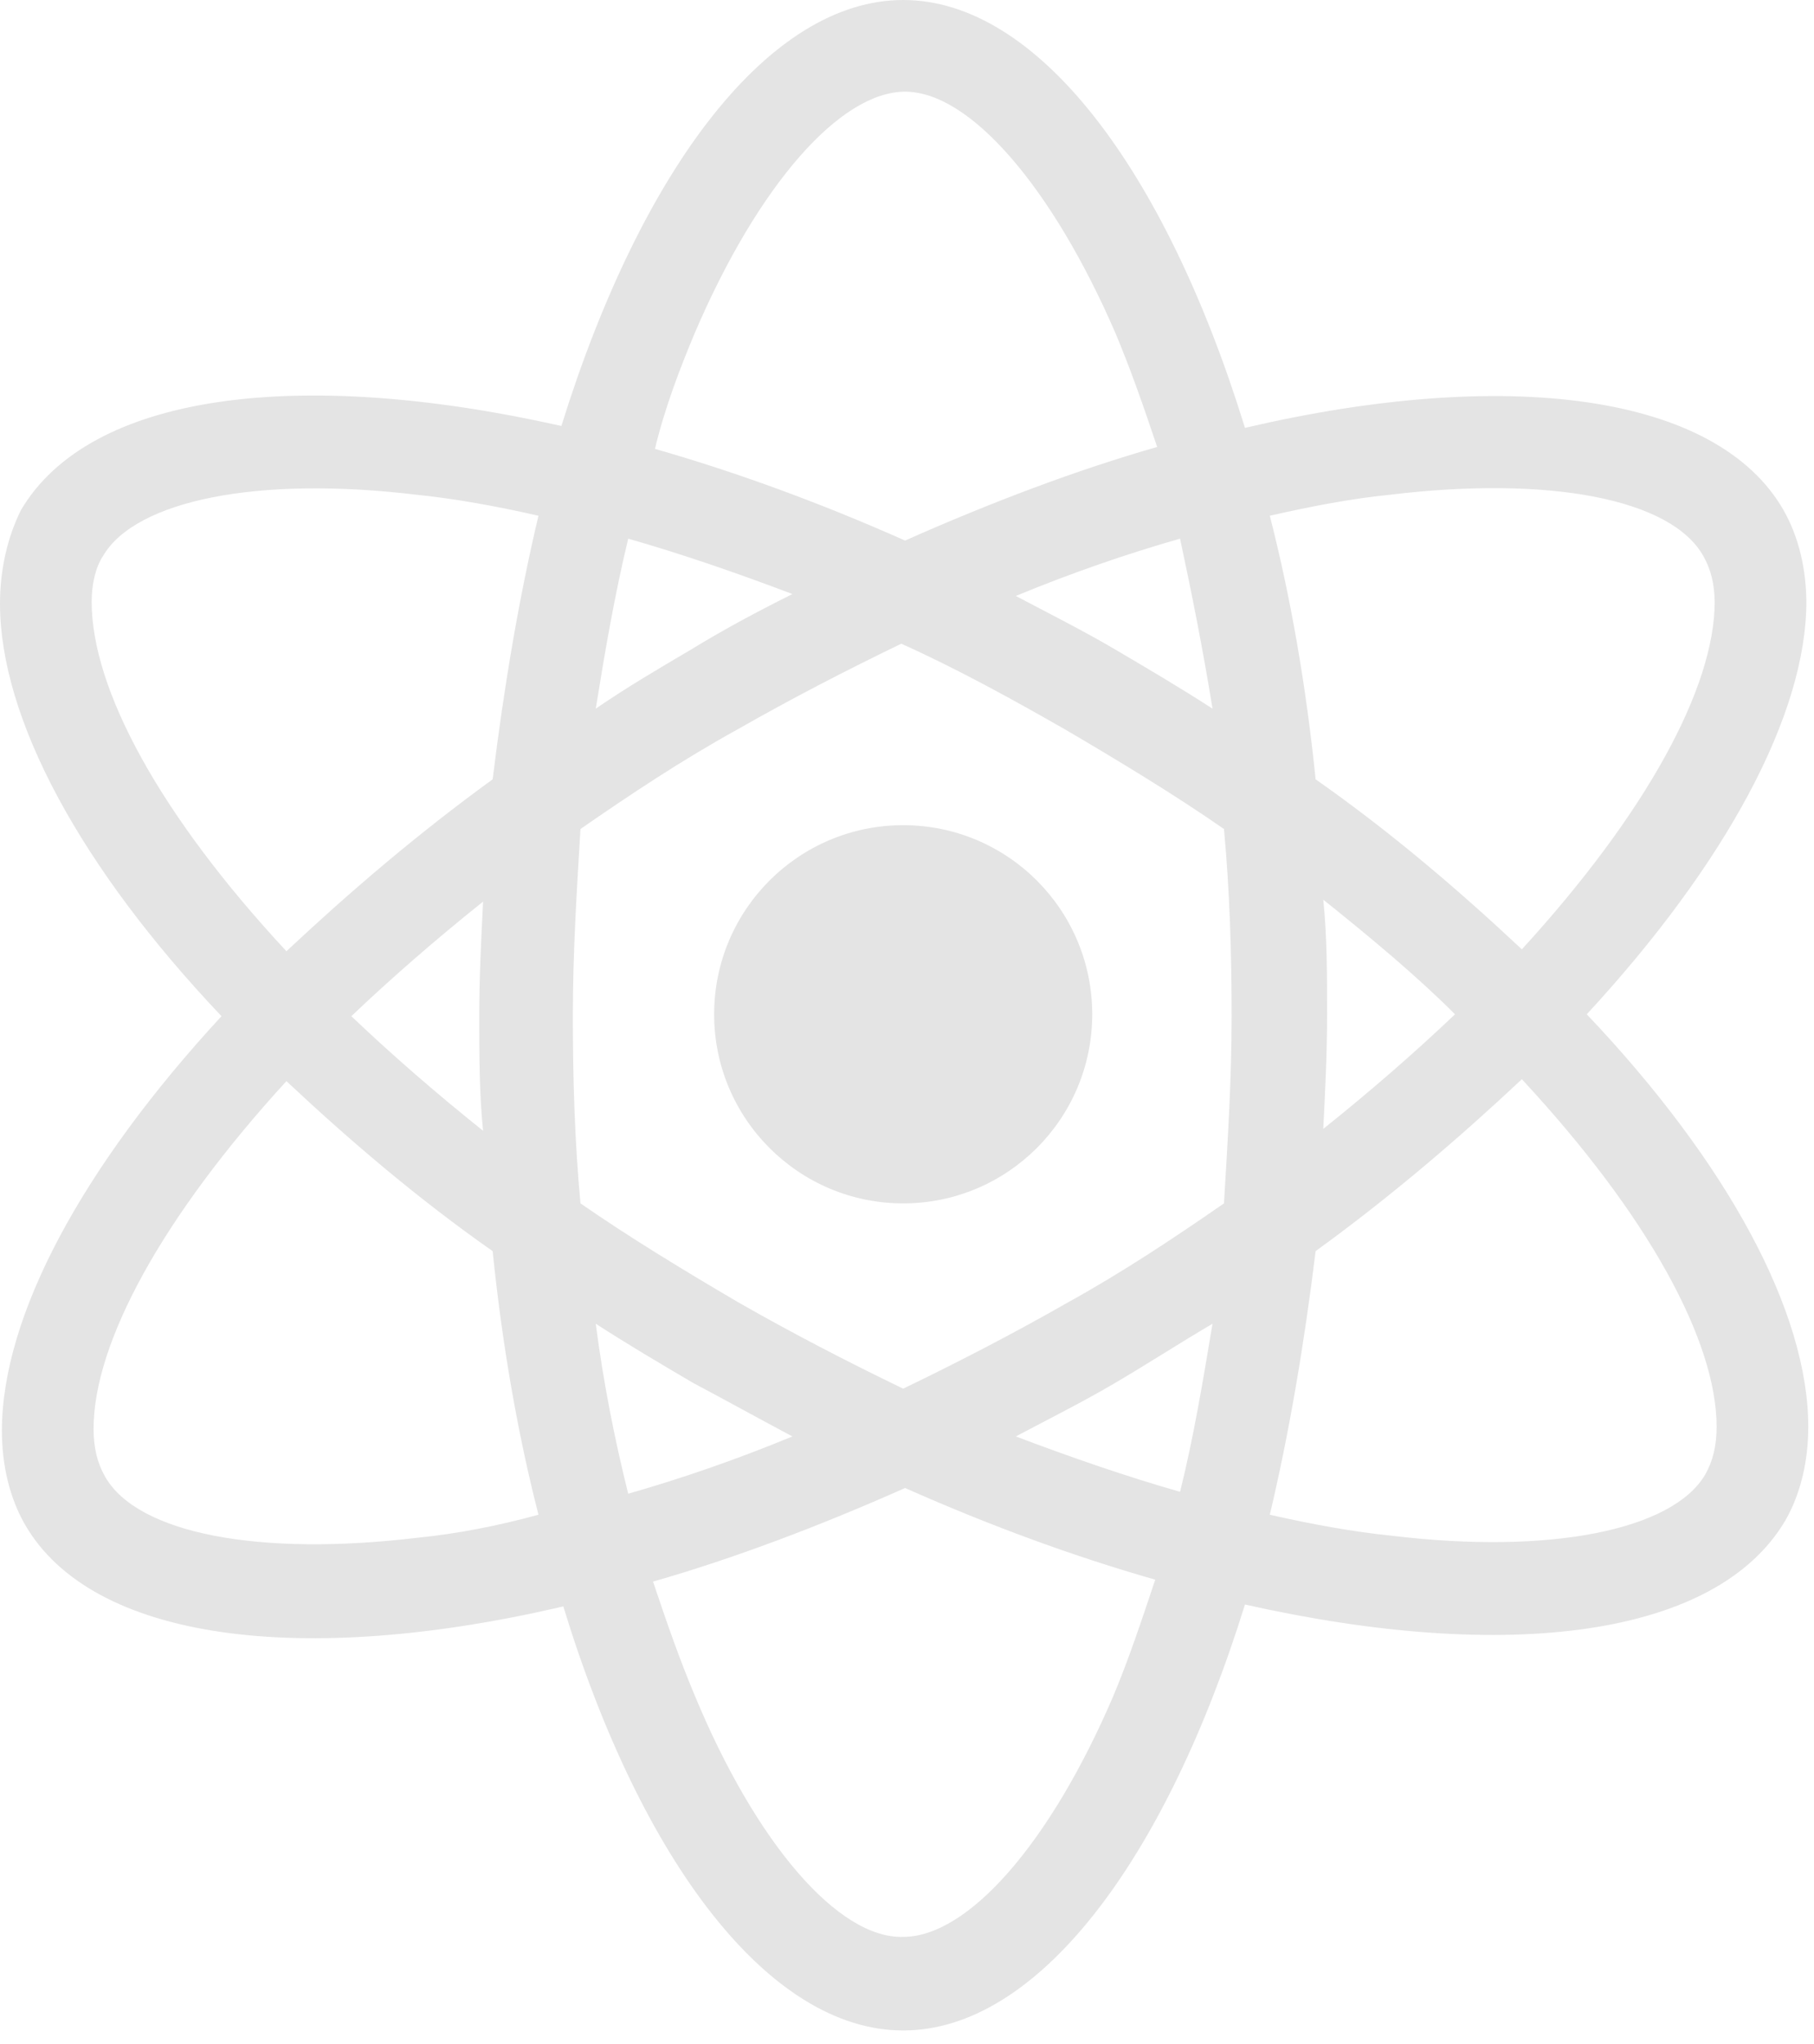 <svg width="95" height="107" viewBox="0 0 95 107" fill="none" xmlns="http://www.w3.org/2000/svg">
<g clip-path="url(#clip0)">
<path d="M47.3 106.3C54.3 106.3 61 97.5 65.2 84C79 87.1 89.9 85.7 93.5 79.6C94.3 78.2 94.7 76.5 94.7 74.7H89.9C89.9 75.7 89.7 76.5 89.3 77.2C87.6 80.1 81.2 81.4 72.9 80.4C70.9 80.2 68.7 79.8 66.5 79.3C67.5 75.1 68.3 70.4 68.9 65.5C72.9 62.6 76.5 59.5 79.7 56.5C86.3 63.6 89.9 70.2 89.9 74.7H94.7C94.7 68.7 90.5 60.9 83.1 53.1C90.4 45.2 94.6 37.4 94.6 31.5H89.8C89.8 36 86.2 42.6 79.7 49.7C76.5 46.7 72.9 43.6 68.9 40.8C68.4 35.9 67.6 31.3 66.5 27C68.7 26.5 70.8 26.1 72.8 25.9C81.1 24.9 87.5 26.1 89.2 29.1C89.6 29.8 89.8 30.6 89.8 31.6H94.6C94.6 29.8 94.2 28.1 93.4 26.7C89.9 20.6 78.9 19.2 65.2 22.4C61 8.8 54.3 0 47.3 0C40.3 0 33.6 8.8 29.4 22.3C15.6 19.2 4.7 20.6 1.1 26.7C0.4 28.1 0 29.8 0 31.6C0 37.6 4.2 45.4 11.6 53.2C4.3 61.1 0.1 68.9 0.1 74.9C0.1 76.7 0.5 78.4 1.3 79.8C4.8 85.9 15.8 87.3 29.5 84.1C33.6 97.5 40.3 106.3 47.3 106.3ZM61.8 78.1C59 77.3 56.1 76.3 53.2 75.2C54.9 74.3 56.7 73.4 58.4 72.4C60.1 71.4 61.8 70.3 63.5 69.3C63 72.3 62.5 75.3 61.8 78.1ZM38.7 68.2C35.8 66.5 33 64.8 30.4 63C30.1 59.8 30 56.5 30 53.2C30 49.9 30.2 46.7 30.4 43.4C33 41.6 35.7 39.8 38.6 38.2C41.4 36.6 44.3 35.1 47.2 33.7C50.1 35 53 36.6 55.8 38.2C58.7 39.9 61.5 41.6 64.1 43.4C64.4 46.6 64.5 49.9 64.5 53.2C64.5 56.5 64.3 59.7 64.1 63C61.5 64.8 58.8 66.6 55.9 68.2C53.1 69.8 50.2 71.3 47.3 72.7C44.4 71.3 41.5 69.8 38.7 68.2ZM41.5 75.2C38.6 76.4 35.7 77.4 32.9 78.2C32.2 75.4 31.6 72.4 31.2 69.3C32.9 70.4 34.6 71.4 36.3 72.4C38 73.3 39.8 74.3 41.5 75.2ZM18.4 53.2C20.5 51.2 22.8 49.2 25.3 47.2C25.2 49.2 25.1 51.1 25.1 53.2C25.1 55.2 25.1 57.3 25.3 59.2C22.8 57.2 20.5 55.2 18.4 53.2ZM31.2 37.1C31.7 34 32.2 31.1 32.9 28.2C35.7 29 38.6 30 41.5 31.1C39.7 32 38 32.9 36.2 34C34.5 35 32.8 36 31.2 37.1ZM76.2 53.1C74.1 55.1 71.8 57.1 69.3 59.1C69.4 57.1 69.5 55.2 69.5 53.1C69.5 51.1 69.5 49 69.3 47.1C71.8 49.1 74.2 51.1 76.2 53.1ZM63.5 37.1C61.8 36 60.1 35 58.4 34C56.7 33 54.9 32.1 53.2 31.2C56.1 30 59 29 61.8 28.2C62.4 31 63 34 63.5 37.1ZM36.4 17.4C39.7 9.7 44 4.8 47.4 4.8C50.8 4.8 55.1 9.8 58.4 17.4C59.2 19.3 59.9 21.3 60.6 23.4C56.4 24.6 51.9 26.3 47.4 28.3C42.9 26.3 38.5 24.7 34.3 23.5C34.8 21.4 35.6 19.3 36.4 17.4ZM5.4 29.1C7.1 26.2 13.5 24.9 21.8 25.9C23.8 26.1 26 26.5 28.2 27C27.2 31.2 26.4 35.9 25.8 40.8C21.8 43.7 18.2 46.8 15 49.8C8.4 42.7 4.8 36.1 4.8 31.5C4.8 30.6 5 29.7 5.4 29.1ZM21.9 80.5C13.6 81.5 7.2 80.3 5.5 77.3C5.1 76.6 4.9 75.8 4.9 74.8C4.9 70.3 8.5 63.7 15 56.6C18.2 59.6 21.8 62.7 25.8 65.5C26.3 70.4 27.1 75 28.2 79.3C26 79.9 23.9 80.3 21.9 80.5ZM36.4 88.8C35.6 86.9 34.9 84.9 34.2 82.8C38.4 81.6 42.9 79.9 47.4 77.9C51.9 79.9 56.3 81.5 60.5 82.7C59.8 84.8 59.1 86.9 58.3 88.8C55 96.5 50.7 101.4 47.3 101.4C43.9 101.5 39.6 96.5 36.4 88.8Z" fill="#E4E4E4"/>
<path d="M47.3 63C52.768 63 57.2 58.568 57.2 53.1C57.2 47.632 52.768 43.2 47.3 43.2C41.832 43.2 37.4 47.632 37.4 53.1C37.4 58.568 41.832 63 47.3 63Z" fill="#E4E4E4"/>
</g>
<defs>
<clipPath id="clip0">
<rect width="94.7" height="106.3" fill="white"/>
</clipPath>
</defs>
</svg>
